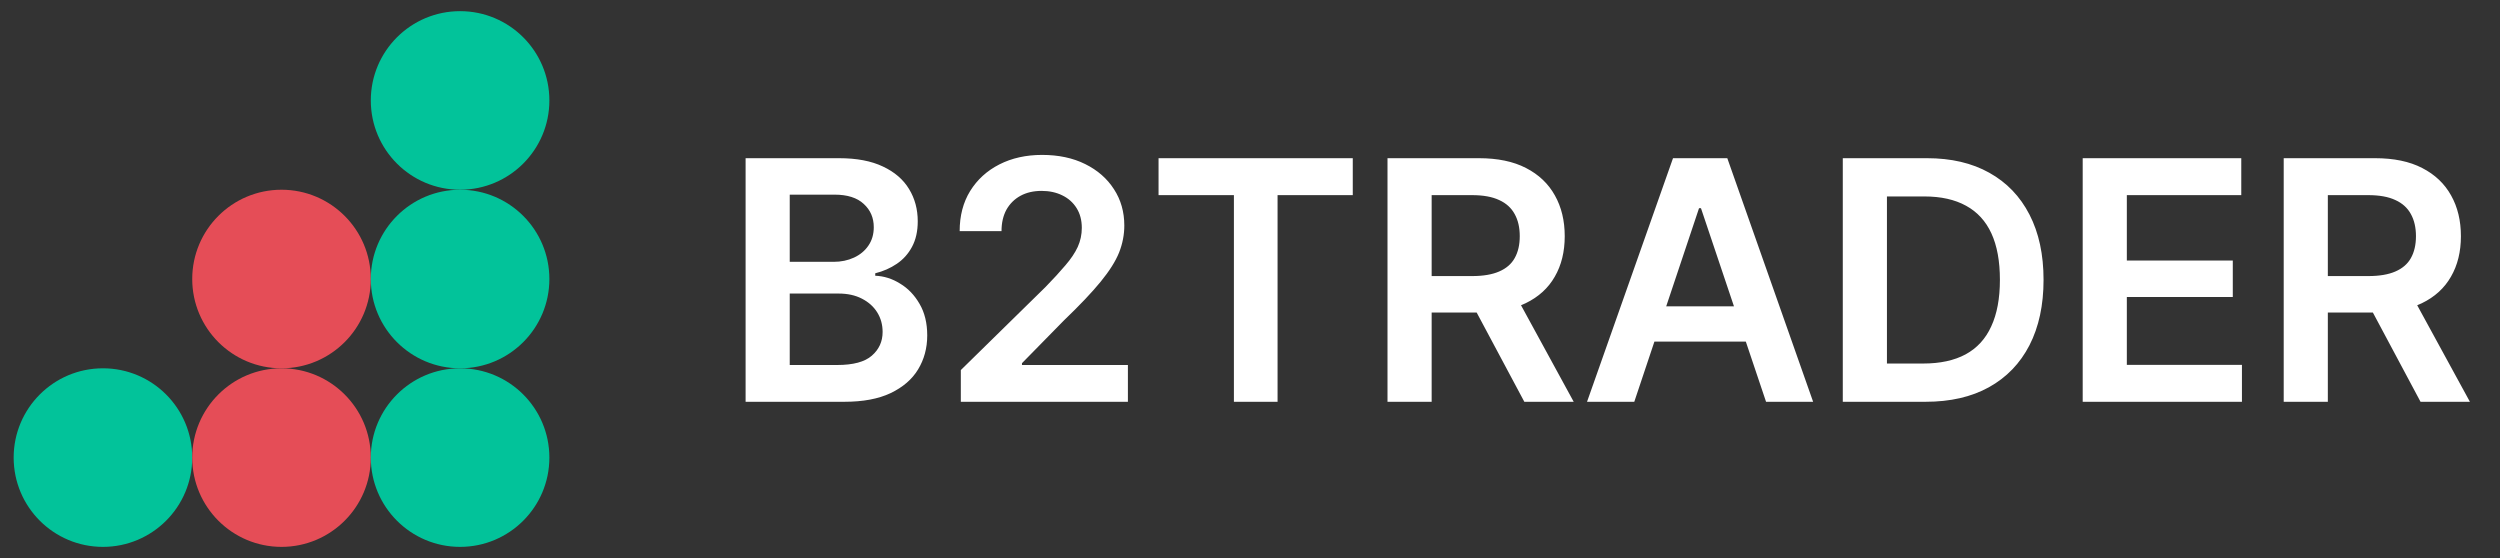 <?xml version="1.0" encoding="UTF-8"?>
<svg xmlns="http://www.w3.org/2000/svg" width="112" height="25" viewBox="0 0 112 25" fill="none">
  <rect x="0" y="0" width="112" height="25" fill="#333333" stroke="none"/>
  <circle cx="20.612" cy="4.5" r="4" fill="#02C39A"></circle>
  <circle cx="12.612" cy="12.5" r="4" fill="#E54D57"></circle>
  <circle cx="20.612" cy="12.5" r="4" fill="#02C39A"></circle>
  <circle cx="4.612" cy="20.5" r="4" fill="#02C39A"></circle>
  <circle cx="12.612" cy="20.5" r="4" fill="#E54D57"></circle>
  <circle cx="20.612" cy="20.5" r="4" fill="#02C39A"></circle>
  <path d="M33.403 18V7.087H37.592C38.378 7.087 39.033 7.211 39.555 7.46C40.078 7.705 40.468 8.041 40.727 8.471C40.986 8.896 41.115 9.377 41.115 9.914C41.115 10.358 41.03 10.739 40.859 11.057C40.693 11.369 40.466 11.623 40.178 11.818C39.89 12.014 39.567 12.155 39.211 12.243V12.353C39.602 12.368 39.973 12.485 40.324 12.705C40.681 12.919 40.971 13.222 41.196 13.613C41.425 14.003 41.54 14.475 41.54 15.026C41.54 15.593 41.403 16.101 41.13 16.55C40.861 16.994 40.451 17.348 39.899 17.612C39.352 17.871 38.662 18 37.827 18H33.403ZM35.38 16.352H37.504C38.222 16.352 38.74 16.213 39.057 15.935C39.379 15.656 39.541 15.302 39.541 14.873C39.541 14.545 39.46 14.252 39.299 13.994C39.138 13.735 38.908 13.53 38.61 13.378C38.317 13.227 37.971 13.151 37.57 13.151H35.38V16.352ZM35.38 11.73H37.343C37.68 11.73 37.985 11.667 38.259 11.54C38.532 11.413 38.747 11.235 38.903 11.005C39.065 10.771 39.145 10.495 39.145 10.178C39.145 9.758 38.996 9.411 38.698 9.138C38.4 8.859 37.963 8.72 37.387 8.72H35.38V11.73ZM43.045 18V16.579L46.839 12.858C47.195 12.492 47.493 12.168 47.732 11.884C47.976 11.601 48.16 11.328 48.282 11.064C48.404 10.795 48.465 10.51 48.465 10.207C48.465 9.865 48.386 9.57 48.23 9.321C48.074 9.072 47.859 8.881 47.586 8.75C47.317 8.618 47.01 8.552 46.663 8.552C46.302 8.552 45.987 8.625 45.718 8.771C45.45 8.918 45.24 9.125 45.088 9.394C44.942 9.663 44.868 9.982 44.868 10.354H42.993C42.993 9.665 43.15 9.067 43.462 8.559C43.78 8.046 44.217 7.648 44.773 7.365C45.33 7.082 45.967 6.94 46.685 6.94C47.422 6.94 48.067 7.077 48.618 7.351C49.17 7.624 49.6 8 49.907 8.479C50.215 8.952 50.369 9.494 50.369 10.104C50.369 10.515 50.291 10.918 50.135 11.313C49.978 11.704 49.702 12.141 49.307 12.624C48.916 13.102 48.367 13.681 47.659 14.36L45.784 16.271V16.352H50.53V18H43.045ZM51.903 8.742V7.087H60.604V8.742H57.235V18H55.279V8.742H51.903ZM62.16 18V7.087H66.254C67.094 7.087 67.797 7.233 68.364 7.526C68.935 7.819 69.367 8.229 69.66 8.757C69.953 9.279 70.1 9.887 70.1 10.581C70.1 11.279 69.951 11.884 69.653 12.397C69.36 12.91 68.925 13.305 68.349 13.584C67.773 13.862 67.065 14.001 66.225 14.001H63.317V12.368H65.954C66.447 12.368 66.85 12.299 67.162 12.163C67.48 12.026 67.712 11.826 67.858 11.562C68.01 11.293 68.085 10.966 68.085 10.581C68.085 10.195 68.01 9.865 67.858 9.592C67.707 9.313 67.475 9.104 67.162 8.962C66.85 8.815 66.445 8.742 65.947 8.742H64.138V18H62.16ZM68.29 18L65.646 13.049H67.8L70.502 18H68.29ZM73.216 18H71.099L74.951 7.087H77.383L81.228 18H79.119L76.204 9.328H76.116L73.216 18ZM73.289 13.723H79.038V15.305H73.289V13.723ZM86.263 18H83.495V16.286H86.161C86.918 16.286 87.55 16.149 88.058 15.876C88.57 15.598 88.954 15.18 89.207 14.623C89.466 14.067 89.596 13.371 89.596 12.536C89.596 11.701 89.469 11.008 89.215 10.456C88.961 9.904 88.582 9.492 88.08 9.218C87.577 8.94 86.954 8.801 86.212 8.801H83.436V7.087H86.329C87.413 7.087 88.343 7.304 89.12 7.739C89.901 8.173 90.501 8.798 90.921 9.614C91.341 10.429 91.551 11.403 91.551 12.536C91.551 13.669 91.341 14.646 90.921 15.466C90.501 16.281 89.896 16.909 89.105 17.348C88.319 17.783 87.372 18 86.263 18ZM84.535 7.087V18H82.557V7.087H84.535ZM93.305 18V7.087H100.409V8.742H95.282V11.672H100.029V13.305H95.282V16.345H100.439V18H93.305ZM102.31 18V7.087H106.404C107.244 7.087 107.947 7.233 108.513 7.526C109.085 7.819 109.517 8.229 109.81 8.757C110.103 9.279 110.249 9.887 110.249 10.581C110.249 11.279 110.1 11.884 109.802 12.397C109.509 12.91 109.075 13.305 108.499 13.584C107.922 13.862 107.214 14.001 106.375 14.001H103.467V12.368H106.104C106.597 12.368 107 12.299 107.312 12.163C107.629 12.026 107.861 11.826 108.008 11.562C108.159 11.293 108.235 10.966 108.235 10.581C108.235 10.195 108.159 9.865 108.008 9.592C107.857 9.313 107.625 9.104 107.312 8.962C107 8.815 106.594 8.742 106.096 8.742H104.287V18H102.31ZM108.44 18L105.796 13.049H107.949L110.652 18H108.44Z" fill="white"></path>
</svg>
